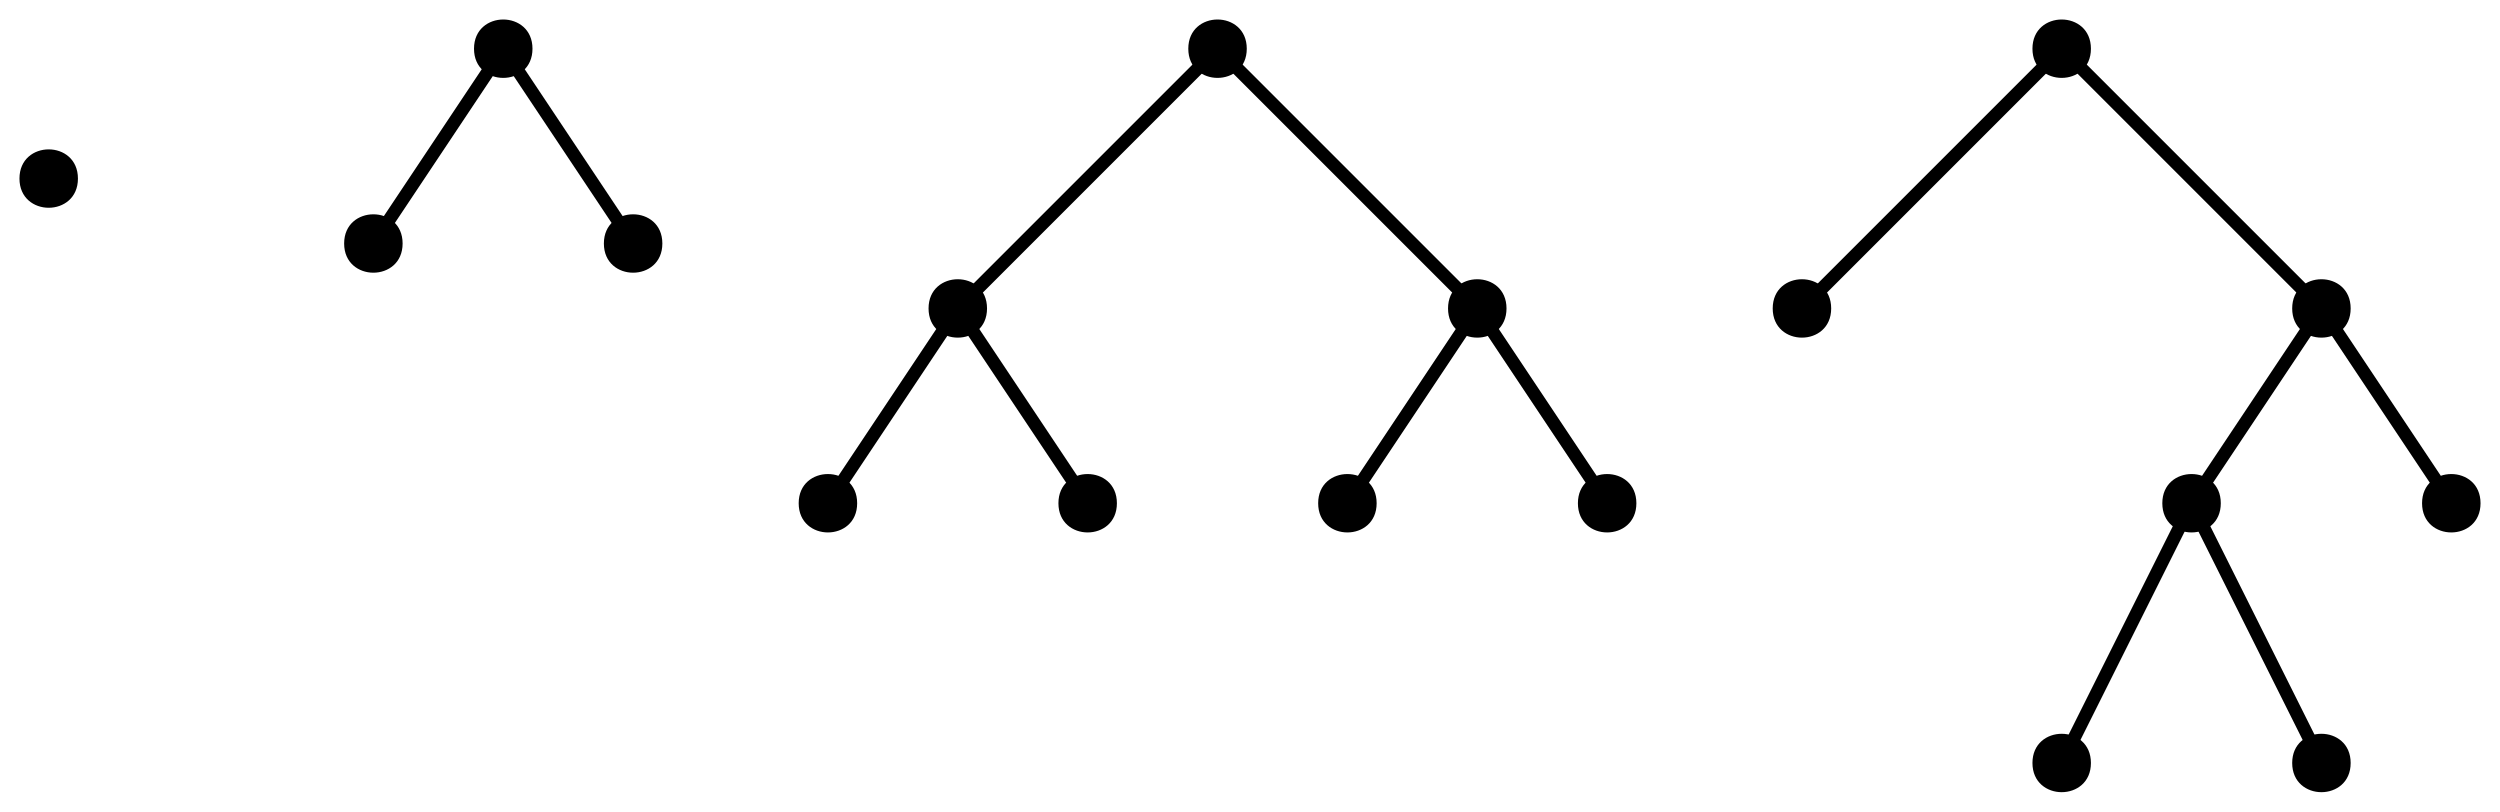 <?xml version="1.0" encoding="UTF-8"?>
<svg xmlns="http://www.w3.org/2000/svg" xmlns:xlink="http://www.w3.org/1999/xlink" width="154" height="50" viewBox="0 0 154 50">
<path fill-rule="evenodd" fill="rgb(0%, 0%, 0%)" fill-opacity="1" d="M 76.801 3 C 76.801 0.602 73.199 0.602 73.199 3 C 73.199 5.398 76.801 5.398 76.801 3 Z M 76.801 3 "/>
<path fill-rule="evenodd" fill="rgb(0%, 0%, 0%)" fill-opacity="1" d="M 60.801 19 C 60.801 16.602 57.199 16.602 57.199 19 C 57.199 21.398 60.801 21.398 60.801 19 Z M 60.801 19 "/>
<path fill-rule="evenodd" fill="rgb(0%, 0%, 0%)" fill-opacity="1" d="M 92.801 19 C 92.801 16.602 89.199 16.602 89.199 19 C 89.199 21.398 92.801 21.398 92.801 19 Z M 92.801 19 "/>
<path fill-rule="evenodd" fill="rgb(0%, 0%, 0%)" fill-opacity="1" d="M 52.801 31 C 52.801 28.602 49.199 28.602 49.199 31 C 49.199 33.398 52.801 33.398 52.801 31 Z M 52.801 31 "/>
<path fill-rule="evenodd" fill="rgb(0%, 0%, 0%)" fill-opacity="1" d="M 68.801 31 C 68.801 28.602 65.199 28.602 65.199 31 C 65.199 33.398 68.801 33.398 68.801 31 Z M 68.801 31 "/>
<path fill-rule="evenodd" fill="rgb(0%, 0%, 0%)" fill-opacity="1" d="M 84.801 31 C 84.801 28.602 81.199 28.602 81.199 31 C 81.199 33.398 84.801 33.398 84.801 31 Z M 84.801 31 "/>
<path fill-rule="evenodd" fill="rgb(0%, 0%, 0%)" fill-opacity="1" d="M 100.801 31 C 100.801 28.602 97.199 28.602 97.199 31 C 97.199 33.398 100.801 33.398 100.801 31 Z M 100.801 31 "/>
<path fill="none" stroke-width="0.8" stroke-linecap="butt" stroke-linejoin="round" stroke="rgb(0%, 0%, 0%)" stroke-opacity="1" stroke-miterlimit="10" d="M 168 768 L 152 752 " transform="matrix(1, 0, 0, -1, -93, 771)"/>
<path fill="none" stroke-width="0.8" stroke-linecap="butt" stroke-linejoin="round" stroke="rgb(0%, 0%, 0%)" stroke-opacity="1" stroke-miterlimit="10" d="M 144 740 L 152 752 " transform="matrix(1, 0, 0, -1, -93, 771)"/>
<path fill="none" stroke-width="0.8" stroke-linecap="butt" stroke-linejoin="round" stroke="rgb(0%, 0%, 0%)" stroke-opacity="1" stroke-miterlimit="10" d="M 152 752 L 160 740 " transform="matrix(1, 0, 0, -1, -93, 771)"/>
<path fill="none" stroke-width="0.8" stroke-linecap="butt" stroke-linejoin="round" stroke="rgb(0%, 0%, 0%)" stroke-opacity="1" stroke-miterlimit="10" d="M 168 768 L 184 752 " transform="matrix(1, 0, 0, -1, -93, 771)"/>
<path fill="none" stroke-width="0.8" stroke-linecap="butt" stroke-linejoin="round" stroke="rgb(0%, 0%, 0%)" stroke-opacity="1" stroke-miterlimit="10" d="M 184 752 L 176 740 " transform="matrix(1, 0, 0, -1, -93, 771)"/>
<path fill="none" stroke-width="0.8" stroke-linecap="butt" stroke-linejoin="round" stroke="rgb(0%, 0%, 0%)" stroke-opacity="1" stroke-miterlimit="10" d="M 184 752 L 192 740 " transform="matrix(1, 0, 0, -1, -93, 771)"/>
<path fill-rule="evenodd" fill="rgb(0%, 0%, 0%)" fill-opacity="1" d="M 128.801 3 C 128.801 0.602 125.199 0.602 125.199 3 C 125.199 5.398 128.801 5.398 128.801 3 Z M 128.801 3 "/>
<path fill-rule="evenodd" fill="rgb(0%, 0%, 0%)" fill-opacity="1" d="M 112.801 19 C 112.801 16.602 109.199 16.602 109.199 19 C 109.199 21.398 112.801 21.398 112.801 19 Z M 112.801 19 "/>
<path fill-rule="evenodd" fill="rgb(0%, 0%, 0%)" fill-opacity="1" d="M 144.801 19 C 144.801 16.602 141.199 16.602 141.199 19 C 141.199 21.398 144.801 21.398 144.801 19 Z M 144.801 19 "/>
<path fill-rule="evenodd" fill="rgb(0%, 0%, 0%)" fill-opacity="1" d="M 136.801 31 C 136.801 28.602 133.199 28.602 133.199 31 C 133.199 33.398 136.801 33.398 136.801 31 Z M 136.801 31 "/>
<path fill-rule="evenodd" fill="rgb(0%, 0%, 0%)" fill-opacity="1" d="M 152.801 31 C 152.801 28.602 149.199 28.602 149.199 31 C 149.199 33.398 152.801 33.398 152.801 31 Z M 152.801 31 "/>
<path fill="none" stroke-width="0.8" stroke-linecap="butt" stroke-linejoin="round" stroke="rgb(0%, 0%, 0%)" stroke-opacity="1" stroke-miterlimit="10" d="M 220 768 L 204 752 " transform="matrix(1, 0, 0, -1, -93, 771)"/>
<path fill="none" stroke-width="0.8" stroke-linecap="butt" stroke-linejoin="round" stroke="rgb(0%, 0%, 0%)" stroke-opacity="1" stroke-miterlimit="10" d="M 220 768 L 236 752 " transform="matrix(1, 0, 0, -1, -93, 771)"/>
<path fill="none" stroke-width="0.8" stroke-linecap="butt" stroke-linejoin="round" stroke="rgb(0%, 0%, 0%)" stroke-opacity="1" stroke-miterlimit="10" d="M 236 752 L 228 740 " transform="matrix(1, 0, 0, -1, -93, 771)"/>
<path fill="none" stroke-width="0.8" stroke-linecap="butt" stroke-linejoin="round" stroke="rgb(0%, 0%, 0%)" stroke-opacity="1" stroke-miterlimit="10" d="M 236 752 L 244 740 " transform="matrix(1, 0, 0, -1, -93, 771)"/>
<path fill-rule="evenodd" fill="rgb(0%, 0%, 0%)" fill-opacity="1" d="M 128.801 47 C 128.801 44.602 125.199 44.602 125.199 47 C 125.199 49.398 128.801 49.398 128.801 47 Z M 128.801 47 "/>
<path fill-rule="evenodd" fill="rgb(0%, 0%, 0%)" fill-opacity="1" d="M 144.801 47 C 144.801 44.602 141.199 44.602 141.199 47 C 141.199 49.398 144.801 49.398 144.801 47 Z M 144.801 47 "/>
<path fill="none" stroke-width="0.8" stroke-linecap="butt" stroke-linejoin="round" stroke="rgb(0%, 0%, 0%)" stroke-opacity="1" stroke-miterlimit="10" d="M 228 740 L 220 724 " transform="matrix(1, 0, 0, -1, -93, 771)"/>
<path fill="none" stroke-width="0.8" stroke-linecap="butt" stroke-linejoin="round" stroke="rgb(0%, 0%, 0%)" stroke-opacity="1" stroke-miterlimit="10" d="M 228 740 L 236 724 " transform="matrix(1, 0, 0, -1, -93, 771)"/>
<path fill-rule="evenodd" fill="rgb(0%, 0%, 0%)" fill-opacity="1" d="M 4.801 11 C 4.801 8.602 1.199 8.602 1.199 11 C 1.199 13.398 4.801 13.398 4.801 11 Z M 4.801 11 "/>
<path fill-rule="evenodd" fill="rgb(0%, 0%, 0%)" fill-opacity="1" d="M 32.801 3 C 32.801 0.602 29.199 0.602 29.199 3 C 29.199 5.398 32.801 5.398 32.801 3 Z M 32.801 3 "/>
<path fill-rule="evenodd" fill="rgb(0%, 0%, 0%)" fill-opacity="1" d="M 24.801 15 C 24.801 12.602 21.199 12.602 21.199 15 C 21.199 17.398 24.801 17.398 24.801 15 Z M 24.801 15 "/>
<path fill-rule="evenodd" fill="rgb(0%, 0%, 0%)" fill-opacity="1" d="M 40.801 15 C 40.801 12.602 37.199 12.602 37.199 15 C 37.199 17.398 40.801 17.398 40.801 15 Z M 40.801 15 "/>
<path fill="none" stroke-width="0.8" stroke-linecap="butt" stroke-linejoin="round" stroke="rgb(0%, 0%, 0%)" stroke-opacity="1" stroke-miterlimit="10" d="M 124 768 L 116 756 " transform="matrix(1, 0, 0, -1, -93, 771)"/>
<path fill="none" stroke-width="0.8" stroke-linecap="butt" stroke-linejoin="round" stroke="rgb(0%, 0%, 0%)" stroke-opacity="1" stroke-miterlimit="10" d="M 124 768 L 132 756 " transform="matrix(1, 0, 0, -1, -93, 771)"/>
</svg>
